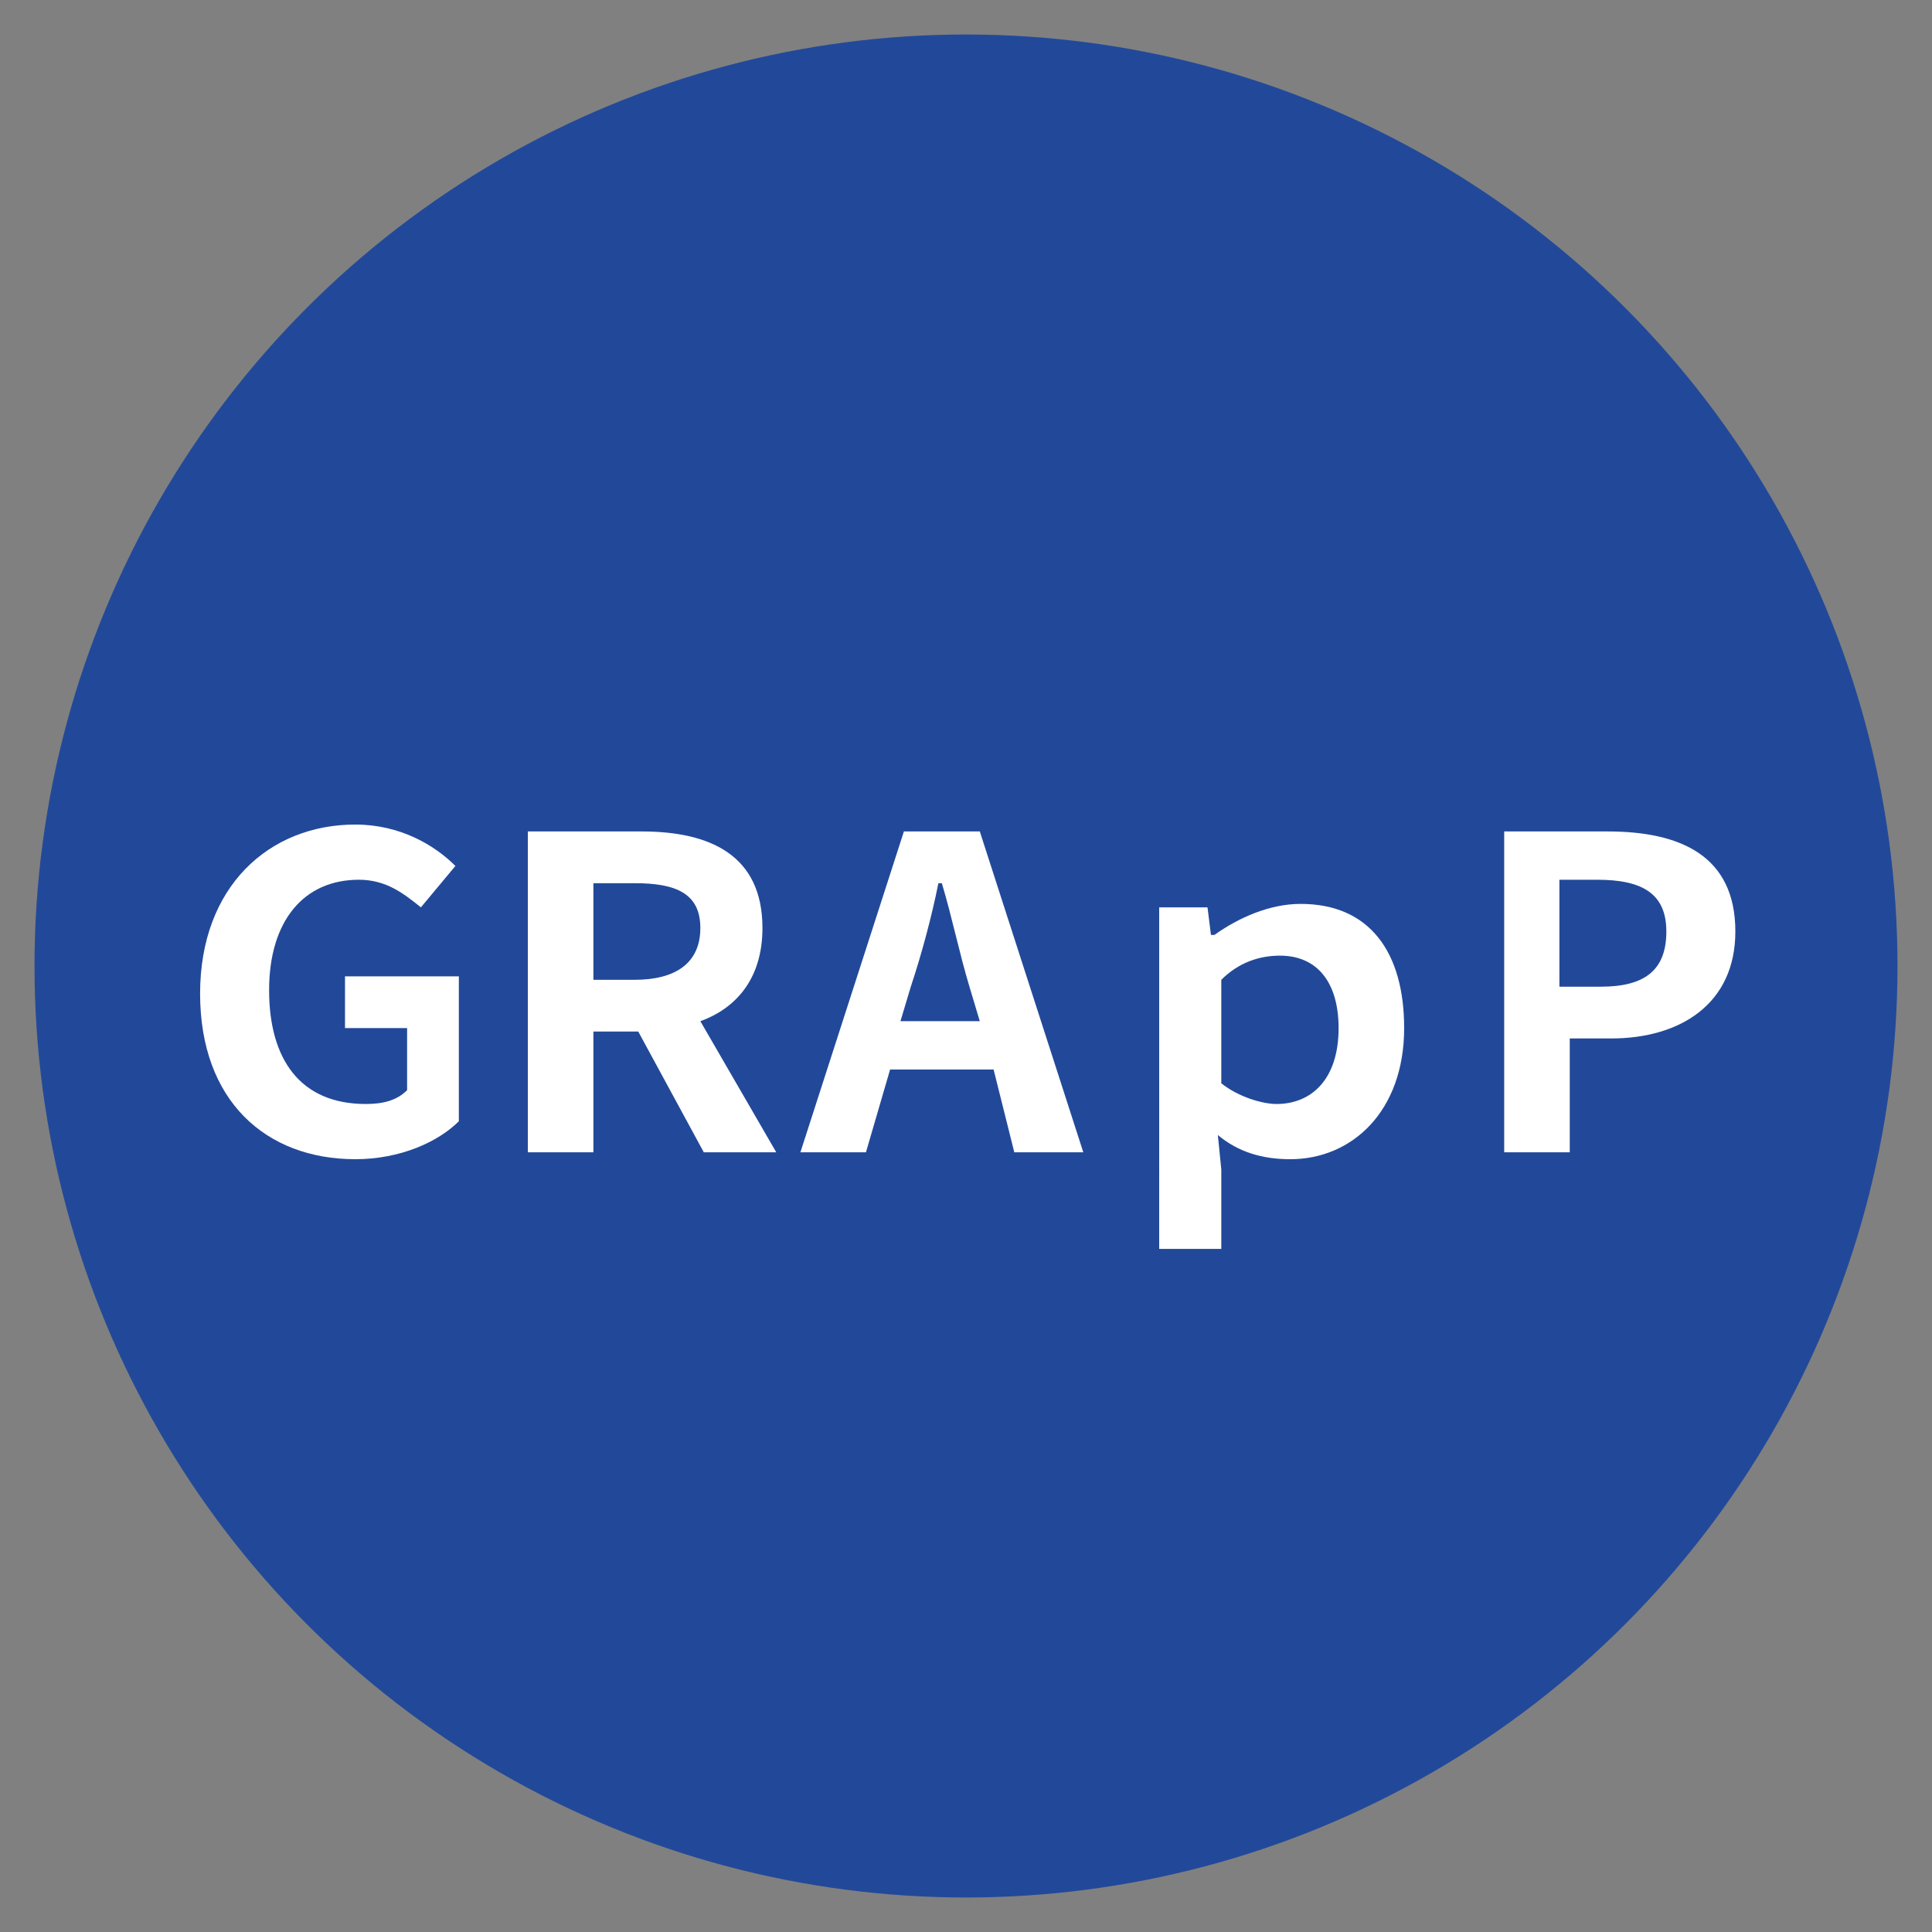 <?xml version="1.0" encoding="utf-8"?>
<!-- Generator: Adobe Illustrator 23.1.0, SVG Export Plug-In . SVG Version: 6.00 Build 0)  -->
<svg version="1.1" id="レイヤー_1" xmlns="http://www.w3.org/2000/svg" xmlns:xlink="http://www.w3.org/1999/xlink" x="0px"
	 y="0px" viewBox="0 0 56 56" style="enable-background:new 0 0 56 56;" xml:space="preserve">
<rect x="0" y="0" width="56" height="56" fill="#808080" stroke="none"/>
<style type="text/css">
	.st0{fill:#224999;}
	.st1{fill:#FFFFFF;}
</style>
<g>
	<circle class="st0" cx="28" cy="28" r="27"/>
	<g>
		<g>
			<path class="st1" d="M5.8,28.8c0-3.1,2-4.9,4.5-4.9c1.3,0,2.3,0.6,2.9,1.2l-1,1.2c-0.5-0.4-1-0.8-1.8-0.8c-1.6,0-2.6,1.2-2.6,3.2
				c0,2,0.9,3.3,2.8,3.3c0.5,0,0.9-0.1,1.2-0.4v-1.8H10v-1.5h3.3v4.2c-0.6,0.6-1.7,1.1-3,1.1C7.7,33.6,5.8,31.9,5.8,28.8z"/>
			<path class="st1" d="M20.4,33.4l-1.9-3.5h-1.3v3.5h-1.9v-9.3h3.3c2,0,3.5,0.7,3.5,2.8c0,1.4-0.7,2.3-1.8,2.7l2.2,3.8H20.4z
				 M17.2,28.4h1.2c1.2,0,1.9-0.5,1.9-1.5c0-1-0.7-1.3-1.9-1.3h-1.2V28.4z"/>
			<path class="st1" d="M28.8,31h-3l-0.7,2.4h-1.9l3-9.3h2.2l3,9.3h-2L28.8,31z M28.4,29.6l-0.3-1c-0.3-1-0.5-2-0.8-3h-0.1
				c-0.2,1-0.5,2.1-0.8,3l-0.3,1H28.4z"/>
			<path class="st1" d="M33.5,26.3h1.5l0.1,0.8h0.1c0.7-0.5,1.6-0.9,2.5-0.9c2,0,3,1.4,3,3.6c0,2.4-1.5,3.8-3.3,3.8
				c-0.8,0-1.5-0.2-2.1-0.7l0.1,1v2.3h-1.8V26.3z M35.4,31.4c0.5,0.4,1.2,0.6,1.6,0.6c1,0,1.8-0.7,1.8-2.2c0-1.3-0.6-2.1-1.7-2.1
				c-0.6,0-1.2,0.2-1.7,0.7V31.4z"/>
			<path class="st1" d="M43.5,24.1h3.1c2.1,0,3.7,0.7,3.7,2.9c0,2.1-1.6,3.1-3.6,3.1h-1.2v3.3h-1.9V24.1z M46.4,28.6
				c1.3,0,1.9-0.5,1.9-1.6c0-1.1-0.7-1.5-2-1.5h-1.1v3.1H46.4z"/>
		</g>
	</g>
</g>
</svg>
